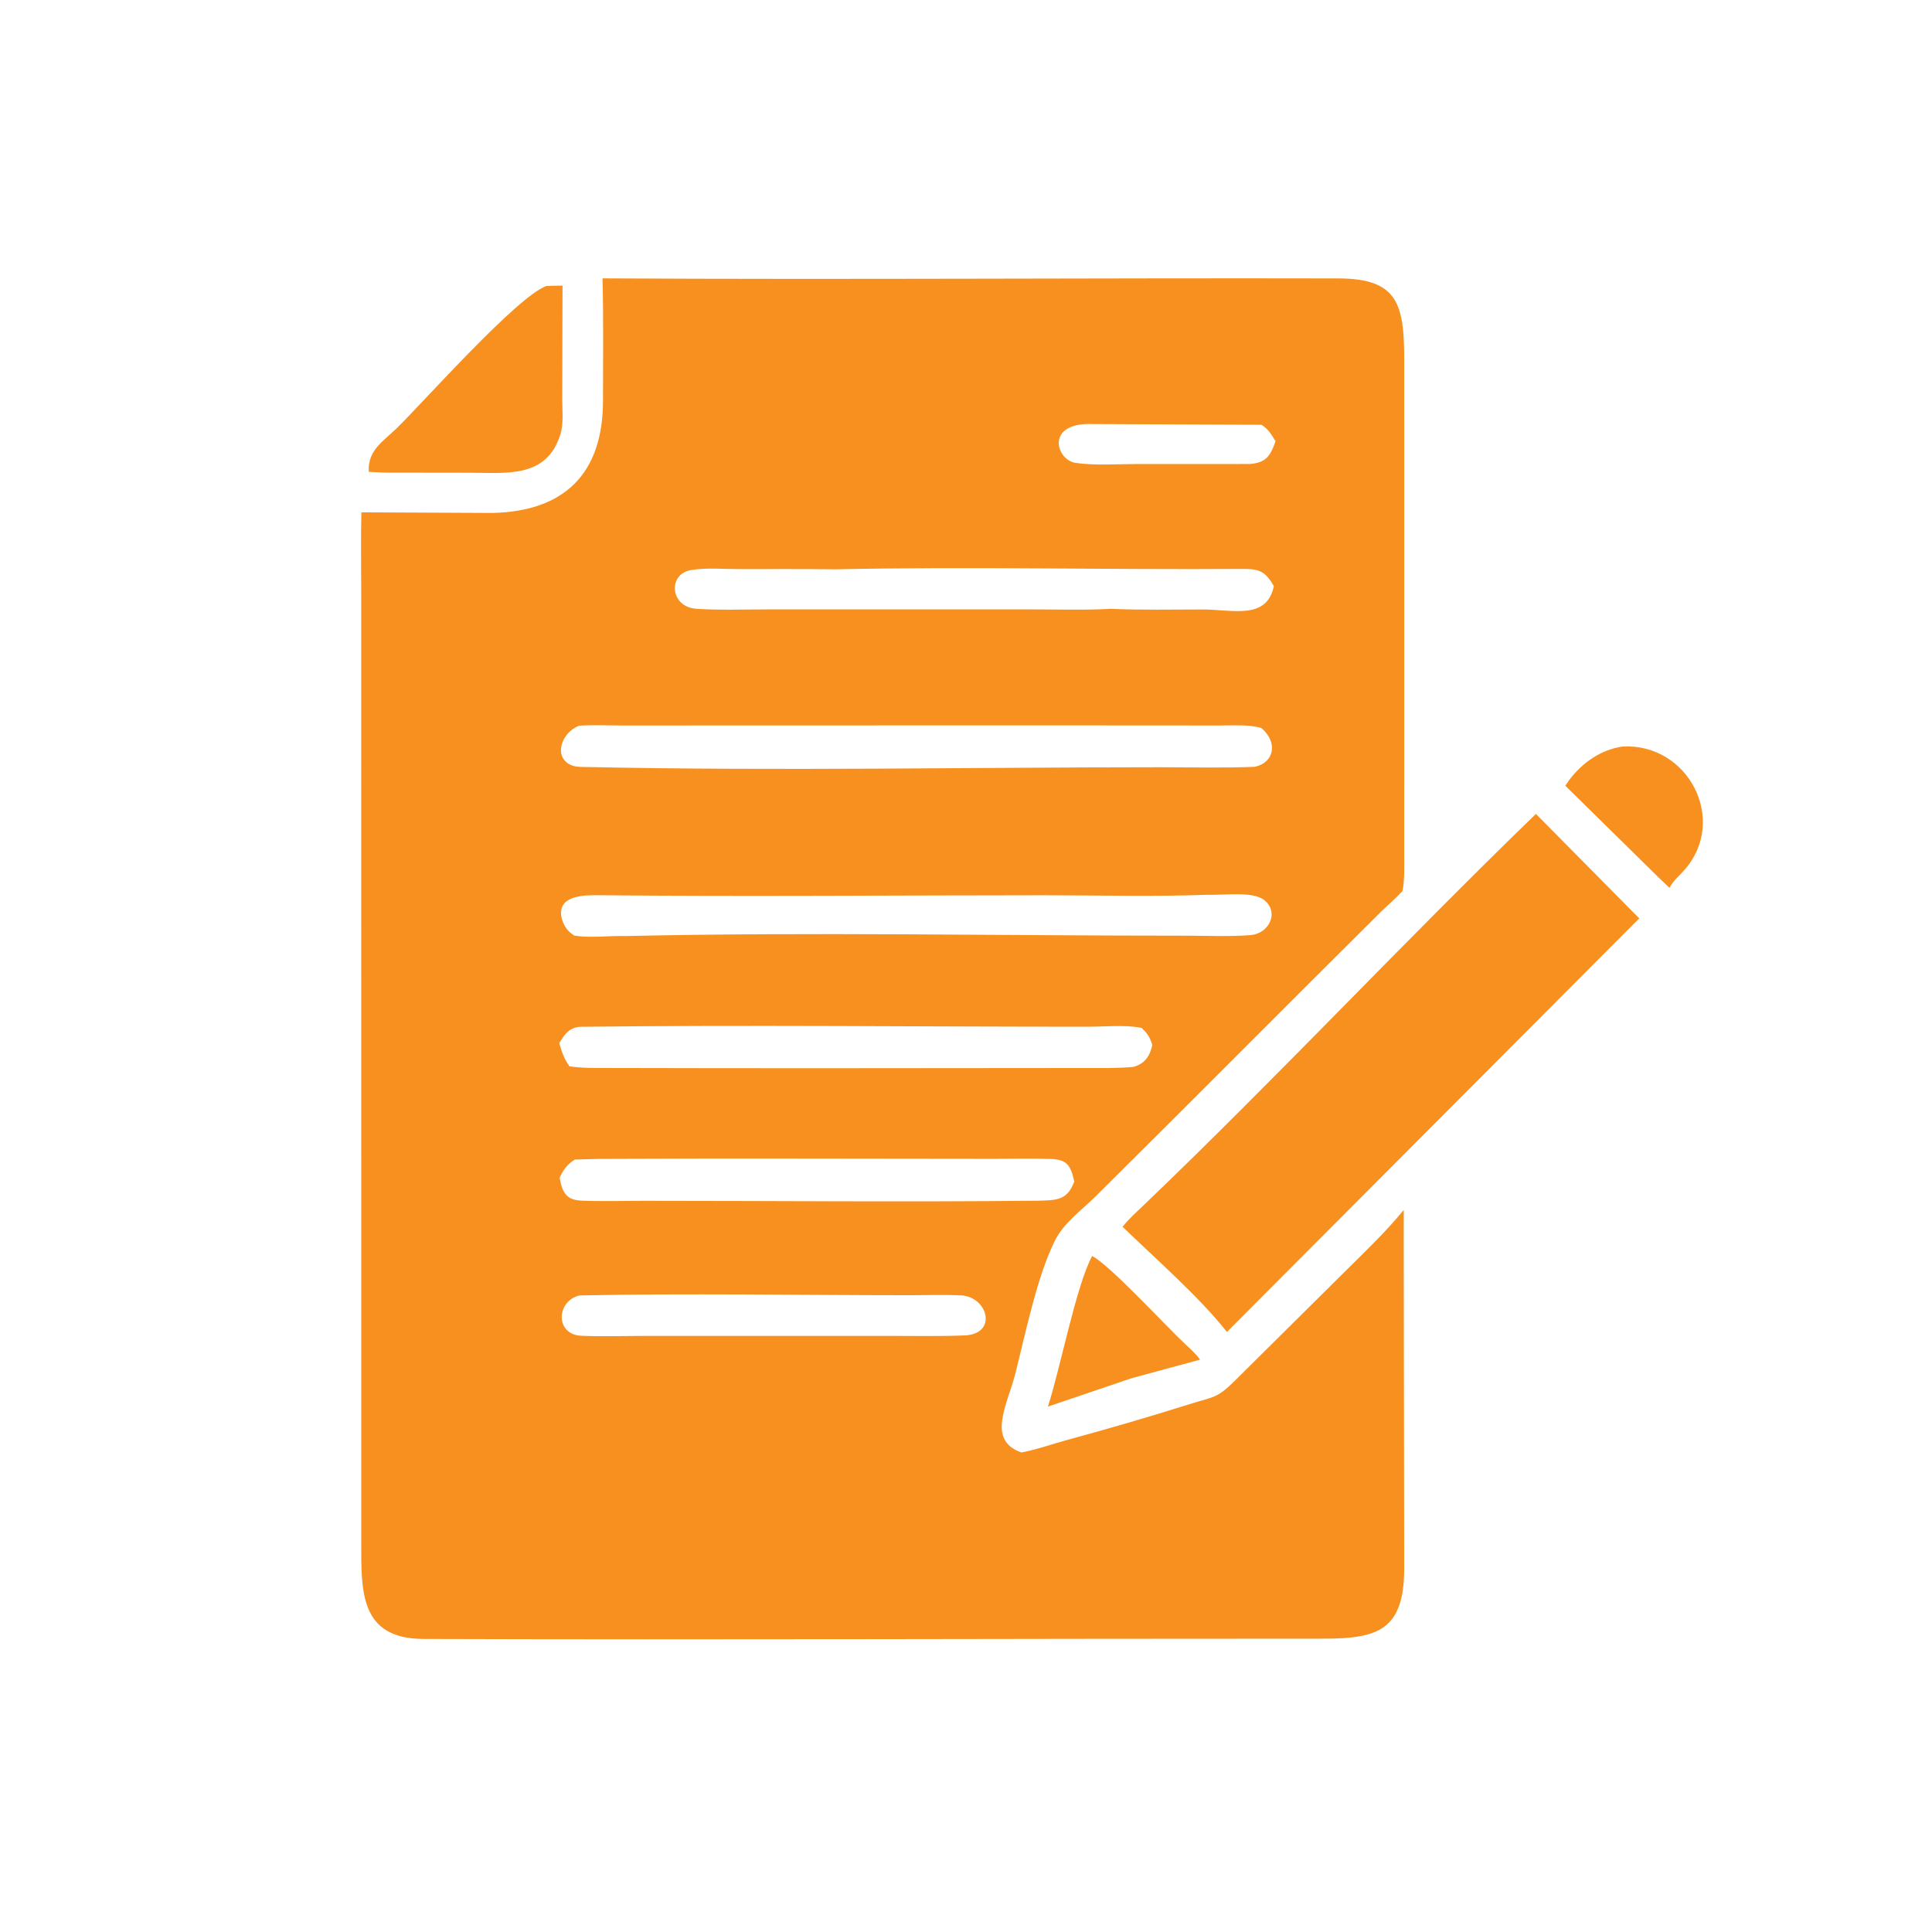 <?xml version="1.0" encoding="UTF-8"?> <svg xmlns="http://www.w3.org/2000/svg" viewBox="1968 2468 64 64" width="64" height="64"><path fill="#f7901e" stroke="none" fill-opacity="1" stroke-width="1" stroke-opacity="1" color="rgb(51, 51, 51)" id="tSvg8f06c56da6" d="M 1979.971 2484.972 C 1981.417 2484.979 1982.863 2484.986 1984.31 2484.992 C 1986.703 2484.941 1987.974 2483.681 1987.975 2481.278 C 1987.976 2479.926 1987.994 2478.572 1987.959 2477.221 C 1996.085 2477.267 2004.212 2477.205 2012.338 2477.223 C 2014.335 2477.228 2014.517 2478.1 2014.517 2479.98 C 2014.516 2485.454 2014.52 2490.928 2014.517 2496.402 C 2014.516 2496.77 2014.531 2497.155 2014.459 2497.517 C 2014.229 2497.768 2013.965 2497.987 2013.723 2498.227 C 2010.572 2501.356 2007.444 2504.509 2004.29 2507.635 C 2003.8 2508.12 2003.242 2508.495 2002.928 2509.132 C 2002.348 2510.308 2001.955 2512.242 2001.626 2513.531 C 2001.372 2514.528 2000.67 2515.706 2001.835 2516.115 C 2002.347 2516.019 2002.856 2515.835 2003.359 2515.698 C 2004.713 2515.33 2006.06 2514.939 2007.398 2514.517 C 2008.222 2514.256 2008.302 2514.338 2008.918 2513.726 C 2010.13 2512.521 2011.346 2511.318 2012.56 2510.115 C 2013.224 2509.457 2013.908 2508.806 2014.501 2508.082 C 2014.501 2508.393 2014.5 2508.704 2014.5 2509.016 C 2014.505 2512.663 2014.511 2516.31 2014.516 2519.958 C 2014.513 2521.989 2013.659 2522.284 2011.851 2522.283 C 2001.91 2522.28 1991.968 2522.324 1982.027 2522.292 C 1979.91 2522.285 1979.967 2520.702 1979.967 2519.092 C 1979.965 2508.619 1979.967 2498.145 1979.966 2487.671C 1979.966 2486.772 1979.95 2485.871 1979.971 2484.972Z M 2003.986 2482.046 C 2002.641 2482.103 2003.016 2483.243 2003.627 2483.333 C 2004.267 2483.428 2004.978 2483.372 2005.626 2483.372 C 2006.885 2483.373 2008.143 2483.372 2009.402 2483.371 C 2009.949 2483.325 2010.082 2483.099 2010.254 2482.618 C 2010.252 2482.614 2010.249 2482.61 2010.247 2482.606 C 2010.121 2482.397 2010.002 2482.199 2009.785 2482.071C 2007.852 2482.062 2005.919 2482.054 2003.986 2482.046Z M 1995.703 2486.859 C 1994.63 2486.847 1993.555 2486.851 1992.482 2486.852 C 1991.977 2486.853 1991.386 2486.799 1990.89 2486.884 C 1990.113 2487.017 1990.191 2488.111 1991.07 2488.167 C 1991.856 2488.218 1992.658 2488.187 1993.445 2488.187 C 1996.367 2488.188 1999.289 2488.188 2002.21 2488.187 C 2003.069 2488.187 2003.94 2488.217 2004.797 2488.168 C 2005.807 2488.213 2006.824 2488.191 2007.836 2488.19 C 2008.831 2488.189 2009.958 2488.55 2010.198 2487.418 C 2009.909 2486.904 2009.691 2486.842 2009.139 2486.846C 2004.674 2486.879 2000.159 2486.762 1995.703 2486.859Z M 1987.188 2492.039 C 1986.577 2492.268 1986.321 2493.107 1986.936 2493.352 C 1987.109 2493.42 1987.349 2493.406 1987.535 2493.41 C 1993.777 2493.542 2000.152 2493.418 2006.408 2493.416 C 2007.456 2493.416 2008.512 2493.445 2009.558 2493.402 C 2010.204 2493.275 2010.352 2492.592 2009.778 2492.111 C 2009.334 2491.994 2008.844 2492.034 2008.387 2492.033 C 2001.795 2492.026 1995.202 2492.033 1988.61 2492.033C 1988.139 2492.033 1987.657 2492.01 1987.188 2492.039Z M 2007.995 2497.641 C 2006.198 2497.705 2004.382 2497.657 2002.582 2497.657 C 1997.656 2497.657 1992.725 2497.704 1987.799 2497.655 C 1987.394 2497.651 1986.529 2497.653 1986.588 2498.297 C 1986.61 2498.53 1986.73 2498.77 1986.915 2498.914 C 1986.952 2498.941 1986.988 2498.967 1987.025 2498.994 C 1987.557 2499.077 1988.173 2498.994 1988.719 2499.008 C 1994.865 2498.87 2001.138 2498.997 2007.294 2498.996 C 2007.998 2498.996 2008.726 2499.033 2009.428 2498.976 C 2010.045 2498.926 2010.392 2498.212 2009.868 2497.808C 2009.488 2497.516 2008.515 2497.661 2007.995 2497.641Z M 1987.193 2502.014 C 1986.966 2502.041 1986.826 2502.131 1986.685 2502.312 C 1986.632 2502.391 1986.579 2502.47 1986.526 2502.549 C 1986.603 2502.833 1986.688 2503.081 1986.864 2503.322 C 1987.258 2503.385 1987.659 2503.377 1988.057 2503.378 C 1993.351 2503.393 1998.646 2503.383 2003.94 2503.379 C 2004.473 2503.379 2005.008 2503.391 2005.539 2503.343 C 2005.923 2503.242 2006.095 2502.982 2006.171 2502.615 C 2006.096 2502.367 2006.008 2502.225 2005.814 2502.05 C 2005.268 2501.94 2004.619 2502.011 2004.06 2502.011C 1998.438 2502.013 1992.815 2501.946 1987.193 2502.014Z M 1987.868 2506.39 C 1987.593 2506.397 1987.319 2506.404 1987.044 2506.411 C 1986.793 2506.567 1986.658 2506.75 1986.538 2507.018 C 1986.633 2507.518 1986.759 2507.753 1987.277 2507.774 C 1987.94 2507.8 1988.611 2507.779 1989.275 2507.779 C 1993.644 2507.779 1998.016 2507.822 2002.385 2507.775 C 2002.952 2507.757 2003.329 2507.778 2003.559 2507.207 C 2003.568 2507.183 2003.578 2507.159 2003.587 2507.136 C 2003.468 2506.614 2003.354 2506.411 2002.814 2506.393 C 2002.183 2506.372 2001.547 2506.388 2000.915 2506.388C 1996.566 2506.387 1992.217 2506.368 1987.868 2506.39Z M 1987.195 2510.913 C 1986.426 2511.095 1986.375 2512.213 1987.266 2512.25 C 1987.965 2512.279 1988.677 2512.254 1989.378 2512.254 C 1992.095 2512.255 1994.813 2512.255 1997.531 2512.254 C 1998.355 2512.253 1999.184 2512.272 2000.008 2512.235 C 2001.056 2512.145 2000.701 2510.955 1999.843 2510.912 C 1999.264 2510.883 1998.671 2510.906 1998.09 2510.906C 1994.46 2510.905 1990.823 2510.837 1987.195 2510.913Z"></path><path fill="#f7901e" stroke="none" fill-opacity="1" stroke-width="1" stroke-opacity="1" color="rgb(51, 51, 51)" id="tSvgf8bfcaab5d" d="M 1980.216 2483.631 C 1980.172 2482.911 1980.704 2482.616 1981.164 2482.164 C 1982.086 2481.257 1985.137 2477.816 1986.101 2477.473 C 1986.278 2477.469 1986.456 2477.464 1986.634 2477.46 C 1986.631 2478.717 1986.628 2479.973 1986.625 2481.23 C 1986.625 2481.59 1986.673 2482.02 1986.569 2482.367 C 1986.121 2483.865 1984.752 2483.658 1983.569 2483.66 C 1982.625 2483.66 1981.681 2483.659 1980.737 2483.656C 1980.564 2483.648 1980.39 2483.64 1980.216 2483.631Z"></path><path fill="#f7901e" stroke="none" fill-opacity="1" stroke-width="1" stroke-opacity="1" color="rgb(51, 51, 51)" id="tSvg546f2d8fb0" d="M 2019.854 2494.029 C 2019.898 2493.965 2019.941 2493.9 2019.984 2493.836 C 2020.425 2493.256 2021.032 2492.833 2021.757 2492.728 C 2023.937 2492.622 2025.249 2495.172 2023.799 2496.819 C 2023.64 2497 2023.431 2497.174 2023.318 2497.386 C 2023.314 2497.394 2023.31 2497.403 2023.305 2497.411 C 2023.19 2497.302 2023.075 2497.193 2022.96 2497.084C 2021.925 2496.065 2020.89 2495.047 2019.854 2494.029Z"></path><path fill="#f7901e" stroke="none" fill-opacity="1" stroke-width="1" stroke-opacity="1" color="rgb(51, 51, 51)" id="tSvg9557f5566d" d="M 2005.187 2508.639 C 2005.388 2508.381 2005.641 2508.158 2005.877 2507.932 C 2010.298 2503.699 2014.482 2499.22 2018.879 2494.962 C 2020.02 2496.116 2021.161 2497.269 2022.302 2498.422 C 2017.749 2502.99 2013.196 2507.557 2008.643 2512.124C 2007.756 2510.987 2006.237 2509.657 2005.187 2508.639Z"></path><path fill="#f7901e" stroke="none" fill-opacity="1" stroke-width="1" stroke-opacity="1" color="rgb(51, 51, 51)" id="tSvgfb3d571d72" d="M 2002.713 2514.595 C 2003.122 2513.347 2003.645 2510.594 2004.179 2509.607 C 2004.77 2509.911 2006.612 2511.918 2007.24 2512.504 C 2007.418 2512.671 2007.613 2512.841 2007.754 2513.04 C 2006.993 2513.246 2006.232 2513.453 2005.471 2513.659C 2004.552 2513.971 2003.632 2514.283 2002.713 2514.595Z"></path><defs> </defs></svg> 